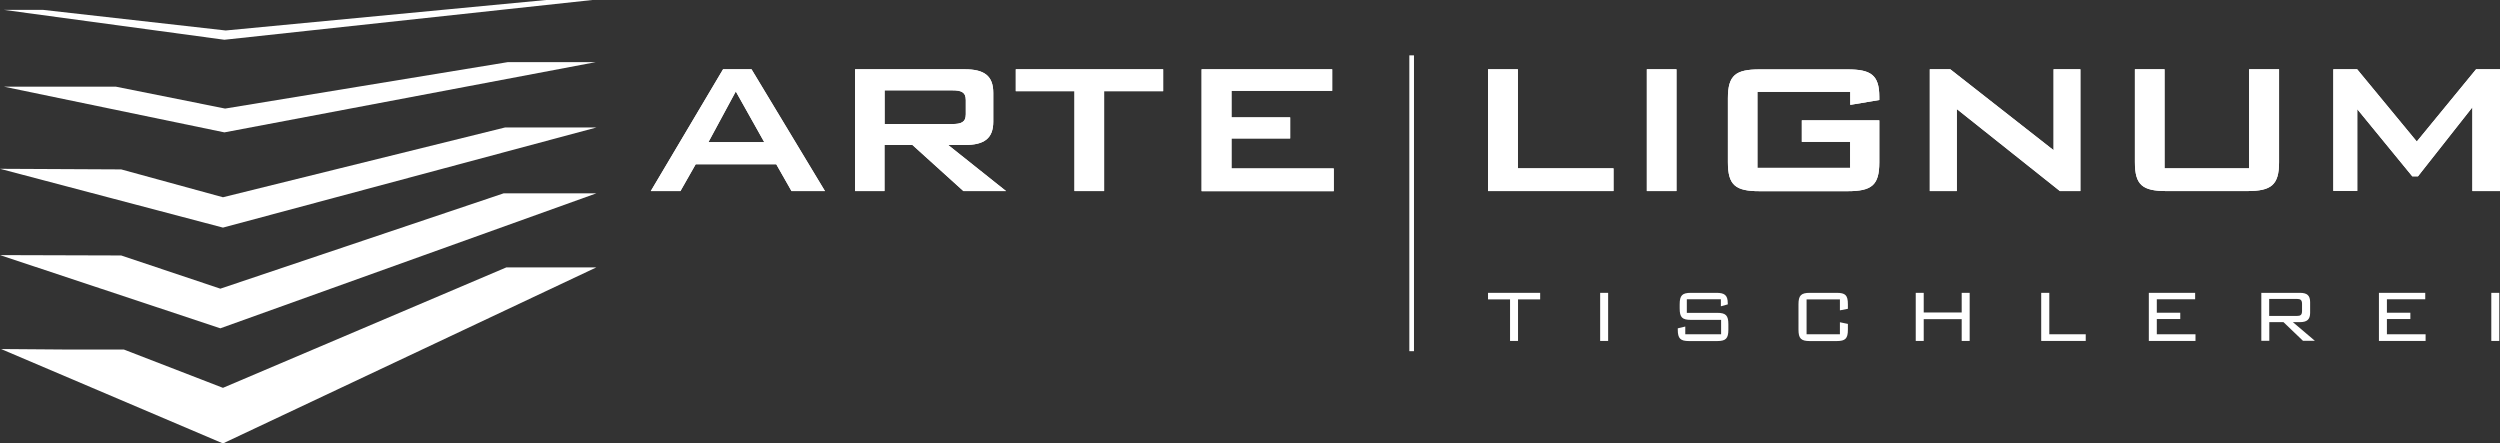 <svg xmlns="http://www.w3.org/2000/svg" width="210.01" height="37.25" viewBox="0 0 210.01 37.25"><rect x="0" y="0" width="210.01" height="37.25" fill="#333333" stroke="none"/><path d="M60.74,5.82h2.39L69.3,16.05H66.49L65.21,13.8H58.44l-1.28,2.25H54.67L60.74,5.82Zm3.46,6.12L61.81,7.68l-2.3,4.26Z" fill="#fff"/><path d="M71.84,5.82h9.21c1.64,0,2.39.56,2.39,1.98v2.42c0,1.4-.75,1.96-2.39,1.96h-1.4l4.86,3.87H80.93l-4.28-3.87H74.3v3.87H71.83V5.82Zm2.47,1.77v2.83h5.68c.75,0,1.14-.15,1.14-.82V8.41c0-.68-.39-.82-1.14-.82H74.31Z" fill="#fff"/><path d="M60.74,5.82h2.39L69.3,16.05H66.49L65.21,13.8H58.44l-1.28,2.25H54.67L60.74,5.82Zm3.46,6.12L61.81,7.68l-2.3,4.26Z" fill="#fff" stroke="#1d1d1b" stroke-miterlimit="3.86" stroke-width="0"/><path d="M71.84,5.82h9.21c1.64,0,2.39.56,2.39,1.98v2.42c0,1.4-.75,1.96-2.39,1.96h-1.4l4.86,3.87H80.93l-4.28-3.87H74.3v3.87H71.83V5.82Zm2.47,1.77v2.83h5.68c.75,0,1.14-.15,1.14-.82V8.41c0-.68-.39-.82-1.14-.82H74.31Z" fill="#fff" stroke="#1d1d1b" stroke-miterlimit="3.86" stroke-width="0"/><path d="M92.75,16.05H90.26V7.66H85.33V5.82H97.71V7.66H92.75Z" fill="#fff"/><path d="M100.93,5.82h10.98V7.63h-8.46V9.86h4.93v1.77h-4.93v2.52h8.59v1.91h-11.1V5.82Z" fill="#fff"/><path d="M124.99,5.82h2.52v8.32h8.03v1.91H125V5.82Z" fill="#fff"/><path d="M138.34,5.82h2.49V16.05h-2.49Z" fill="#fff"/><path d="M147.63,7.71V14.1h7.79V11.92h-4.06V10.11h6.51v3.53c0,1.91-.63,2.42-2.66,2.42h-7.4c-2.03,0-2.66-.51-2.66-2.42V8.25c0-1.93.65-2.42,2.66-2.42h7.4c1.94,0,2.66.46,2.66,2.3V8.4l-2.44.41V7.72h-7.79Z" fill="#fff"/><path d="M162.11,5.82h1.72l8.68,6.8V5.82h2.25V16.05h-1.72l-8.66-6.89v6.89h-2.27Z" fill="#fff"/><path d="M181.82,14.14h7.11V5.82h2.52v7.81c0,1.91-.65,2.42-2.68,2.42H182c-2.03,0-2.66-.51-2.66-2.42V5.82h2.49v8.32Z" fill="#fff"/><path d="M196,5.82h2.01l5.01,6.07L208,5.82h2.01V16.05h-2.32V9.01l-4.57,5.8h-.48l-4.62-5.64v6.87h-2.01V5.82Z" fill="#fff"/><path d="M92.75,16.05H90.26V7.66H85.33V5.82H97.71V7.66H92.75Z" fill="#fff" stroke="#1d1d1b" stroke-miterlimit="3.86" stroke-width="0"/><path d="M100.93,5.82h10.98V7.63h-8.46V9.86h4.93v1.77h-4.93v2.52h8.59v1.91h-11.1V5.82Z" fill="#fff" stroke="#1d1d1b" stroke-miterlimit="3.86" stroke-width="0"/><path d="M124.99,5.82h2.52v8.32h8.03v1.91H125V5.82Z" fill="#fff" stroke="#1d1d1b" stroke-miterlimit="3.86" stroke-width="0"/><path d="M138.34,5.82h2.49V16.05h-2.49Z" fill="#fff" stroke="#1d1d1b" stroke-miterlimit="3.86" stroke-width="0"/><path d="M147.63,7.71V14.1h7.79V11.92h-4.06V10.11h6.51v3.53c0,1.91-.63,2.42-2.66,2.42h-7.4c-2.03,0-2.66-.51-2.66-2.42V8.25c0-1.93.65-2.42,2.66-2.42h7.4c1.94,0,2.66.46,2.66,2.3V8.4l-2.44.41V7.72h-7.79Z" fill="#fff" stroke="#fff" stroke-miterlimit="3.86" stroke-width="0"/><path d="M162.11,5.82h1.72l8.68,6.8V5.82h2.25V16.05h-1.72l-8.66-6.89v6.89h-2.27Z" fill="#fff" stroke="#1d1d1b" stroke-miterlimit="3.86" stroke-width="0"/><path d="M181.82,14.14h7.11V5.82h2.52v7.81c0,1.91-.65,2.42-2.68,2.42H182c-2.03,0-2.66-.51-2.66-2.42V5.82h2.49v8.32Z" fill="#fff" stroke="#1d1d1b" stroke-miterlimit="3.86" stroke-width="0"/><path d="M196,5.82h2.01l5.01,6.07L208,5.82h2.01V16.05h-2.32V9.01l-4.57,5.8h-.48l-4.62-5.64v6.87h-2.01V5.82Z" fill="#fff" stroke="#1d1d1b" stroke-miterlimit="3.86" stroke-width="0"/><rect width="0.39" height="24.85" transform="translate(118.39 4.65)" fill="#fff"/><path d="M127.52,28.64h-.67V25.15H125V24.6h4.38v.55h-1.86v3.49Z" fill="#fff"/><path d="M134.42,24.6h.67v4.04h-.67V24.6Z" fill="#fff"/><path d="M141.7,25.15v1.13h2.55c.74,0,.94.23.94.96v.45c0,.74-.21.96-.94.96h-2.36c-.73,0-.95-.21-.95-.96v-.11l.63-.15v.65h3.01V26.87h-2.54c-.72,0-.94-.2-.94-.96v-.35c0-.75.22-.96.94-.96h2.15c.67,0,.95.19.95.88v.09l-.58.16v-.59H141.7Z" fill="#fff"/><path d="M151.76,25.15v2.93h2.8V27.07l.67.14v.48c0,.75-.21.96-.94.96h-2.26c-.73,0-.95-.21-.95-.96V25.56c0-.74.22-.96.95-.96h2.26c.73,0,.94.2.94.96v.38l-.67.13v-.92h-2.8Z" fill="#fff"/><path d="M160.93,24.6h.67v1.65h3.19V24.6h.67v4.04h-.67V26.81H161.6v1.83h-.67V24.6Z" fill="#fff"/><path d="M171.48,24.6h.67v3.48h3.06v.56h-3.74V24.6Z" fill="#fff"/><path d="M180.51,24.6h3.89v.54h-3.22v1.13h1.97v.53h-1.97v1.28h3.25v.56h-3.92V24.6Z" fill="#fff"/><path d="M189.95,24.6h3.26c.59,0,.85.22.85.78v.9c0,.56-.27.78-.85.78h-.6l1.85,1.57h-1l-1.64-1.57h-1.19v1.57h-.67V24.59Zm.67.52v1.42h2.32c.3,0,.44-.07.44-.42v-.59c0-.34-.14-.42-.44-.42h-2.32Z" fill="#fff"/><path d="M199.84,24.6h3.89v.54h-3.22v1.13h1.97v.53h-1.97v1.28h3.25v.56h-3.92V24.6Z" fill="#fff"/><path d="M209.28,24.6h.67v4.04h-.67V24.6Z" fill="#fff"/><path d="M.09,29.32l18.64,7.93L50.1,22.46H42.54L18.73,32.58,10.4,29.36H5.3L.09,29.32Z" fill="#fff"/><path d="M0,21.43l18.51,6.15L50.1,16.24H42.31l-23.8,8.01-8.33-2.79L0,21.43Z" fill="#fff"/><path d="M0,14.18l18.73,4.94L50.1,10.71H42.42L18.73,16.57l-8.55-2.34L0,14.18Z" fill="#fff"/><path d="M50.04,5.22l-31.19,5.9L.33,7.28h9.4l9.18,1.84,23.74-3.9Z" fill="#fff"/><path d="M49.76,0,18.85,3.34.33.83H3.62L18.96,2.56,45.87,0Z" fill="#fff"/></svg>